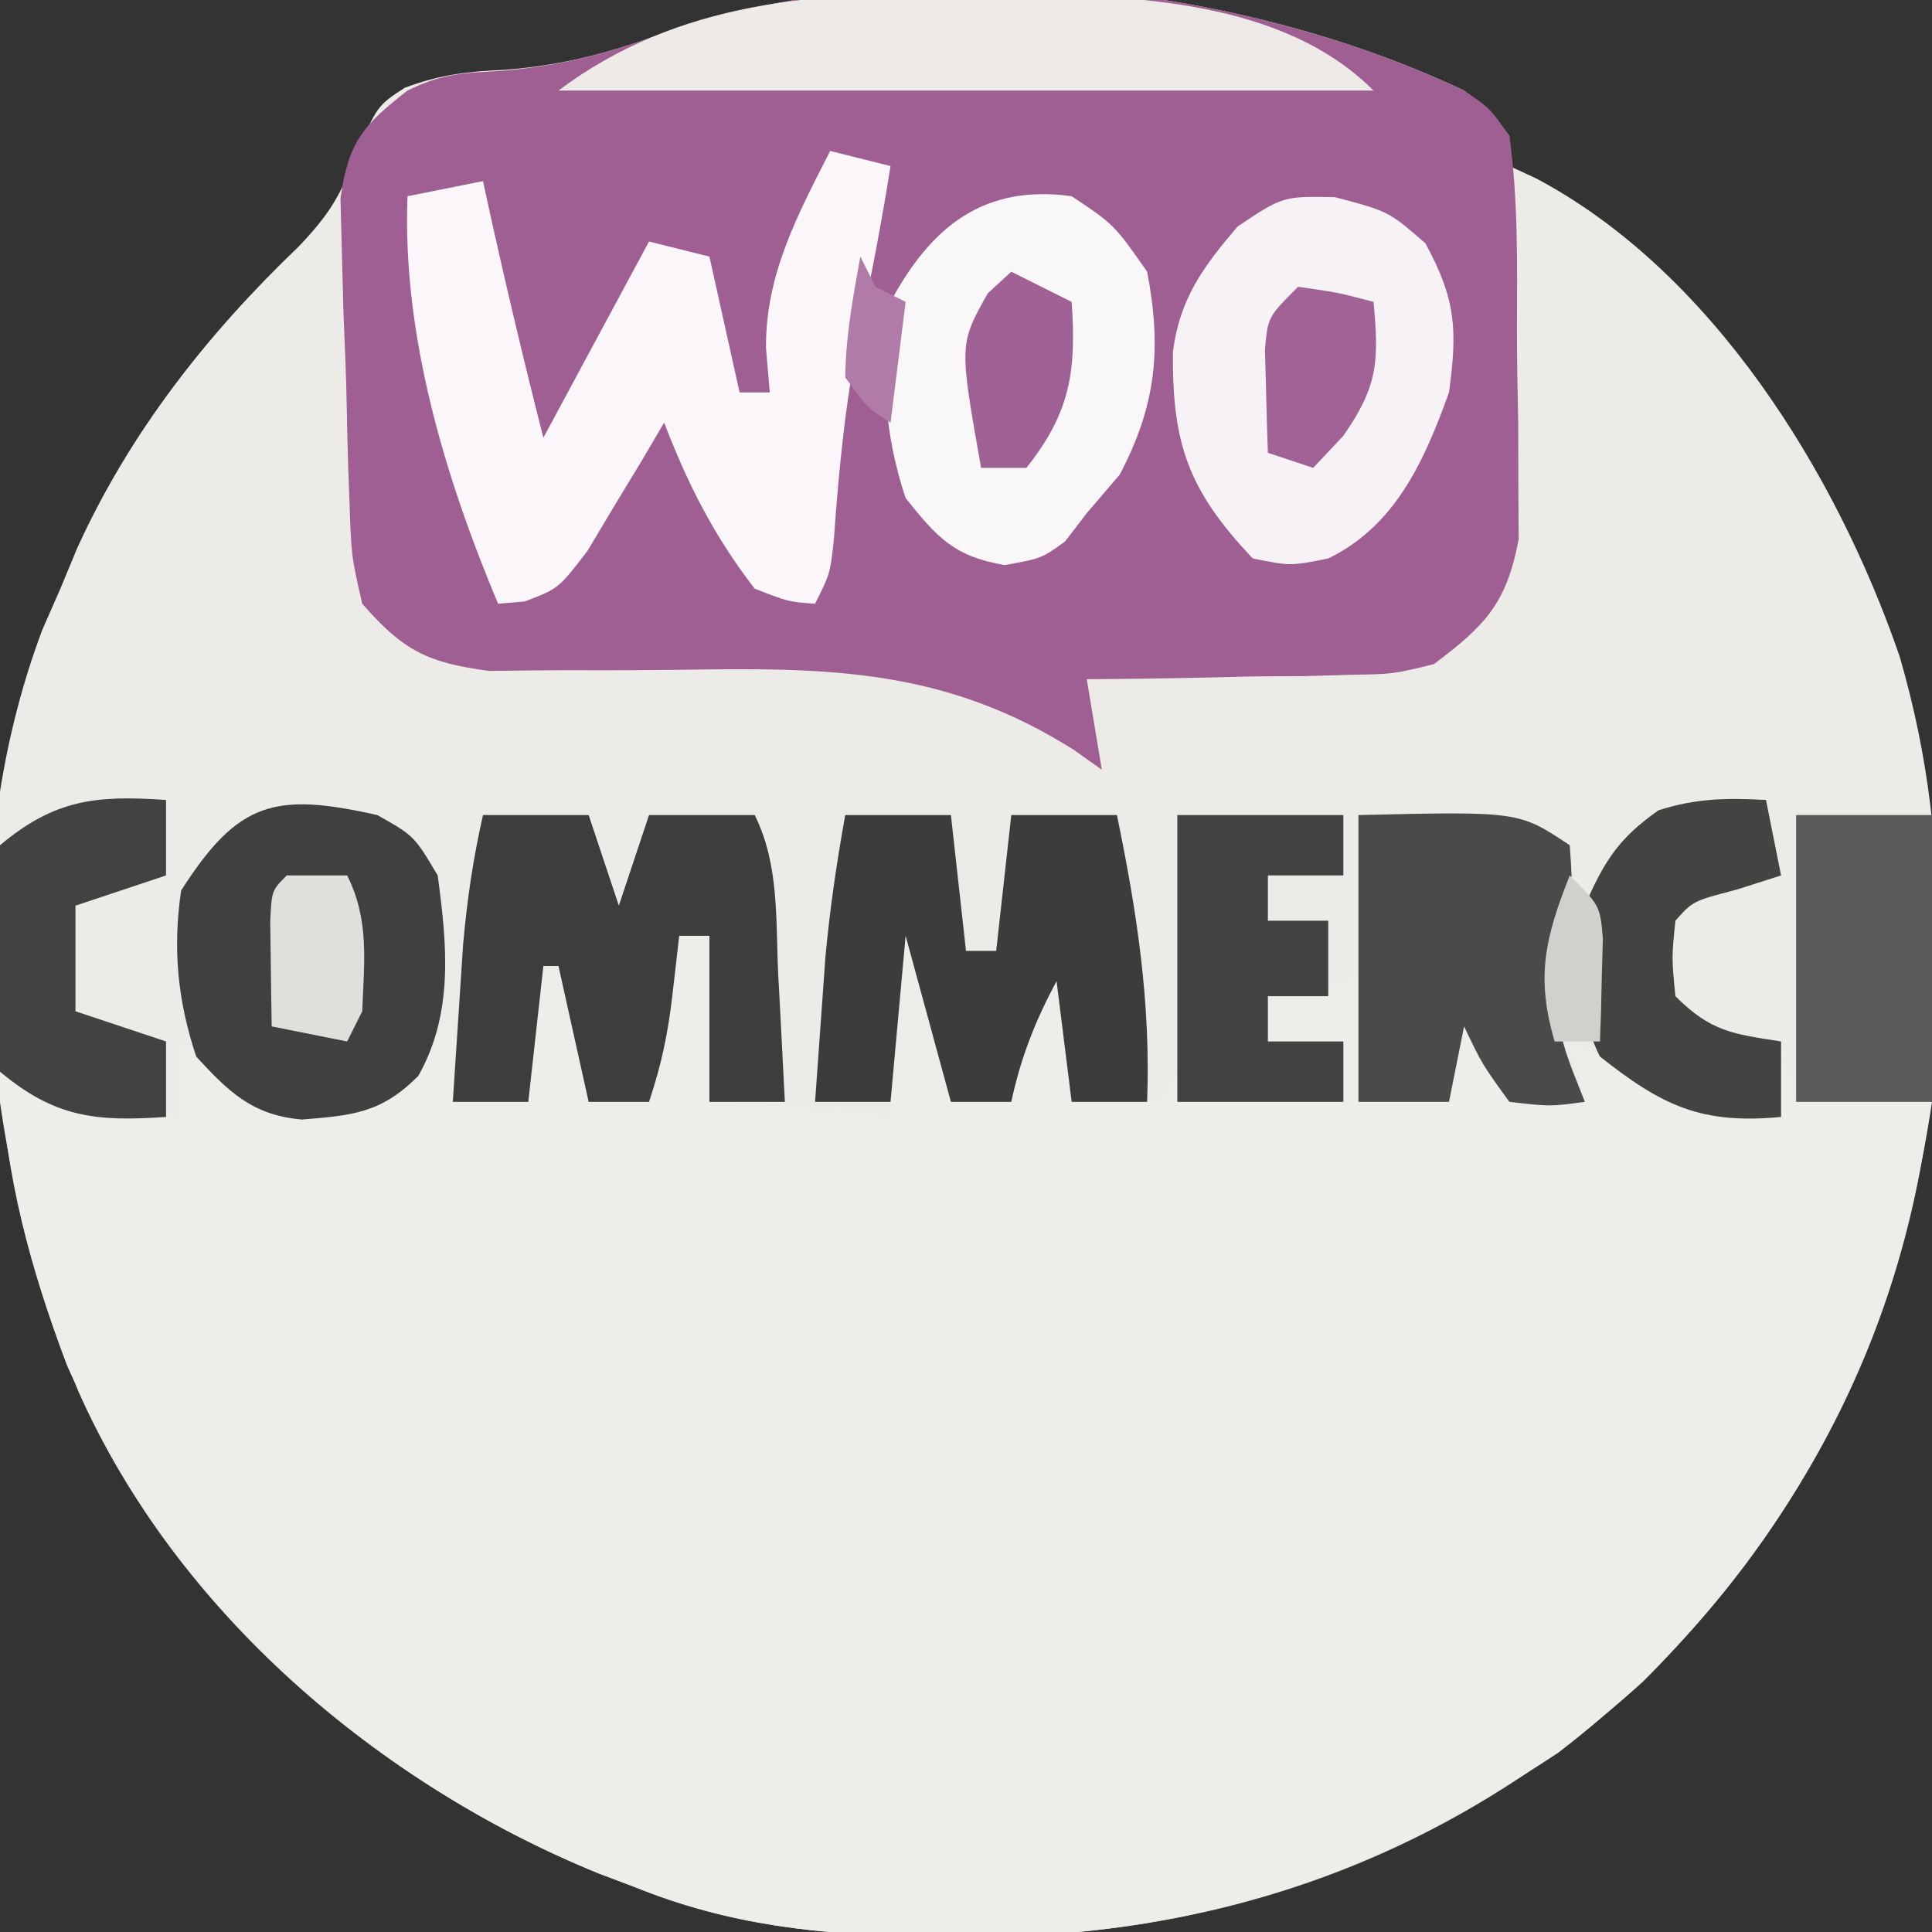 <?xml version="1.0" encoding="UTF-8"?>
<svg version="1.1" xmlns="http://www.w3.org/2000/svg" width="128" height="128">
<rect width="100%" height="100%" fill="#333333" stroke="none"/>
<path d="M0 0 C1.753 1.475 1.753 1.475 3 3 C3 3.66 3 4.32 3 5 C3.583 5.269 4.165 5.539 4.766 5.816 C16.424 11.992 24.674 25.323 28.857 37.492 C30.817 44.242 31.479 50.424 31.375 57.438 C31.358 58.953 31.358 58.953 31.34 60.5 C30.955 78.058 24.273 93.012 11.855 105.41 C-0.837 116.922 -15.941 122.412 -32.875 122.312 C-34.331 122.306 -34.331 122.306 -35.817 122.3 C-42.603 122.193 -48.663 121.577 -55 119 C-55.77 118.71 -56.539 118.42 -57.332 118.121 C-71.979 112.157 -85.332 100.758 -91.81 86.178 C-98.1 70.626 -100.22 51.716 -94.191 35.711 C-93.798 34.816 -93.405 33.922 -93 33 C-92.457 31.689 -92.457 31.689 -91.902 30.352 C-88.415 22.668 -83.27 16.125 -77.188 10.312 C-75.144 8.152 -74.469 6.99 -73.438 4.312 C-72 1 -72 1 -70.188 -0.184 C-67.86 -1.052 -66.037 -1.266 -63.562 -1.375 C-59.462 -1.689 -56.21 -2.603 -52.375 -4.062 C-36.051 -9.267 -15.461 -7.301 0 0 Z " fill="#ECEBE7" transform="translate(97,6)"/>
<path d="M0 0 C2.024 3.035 2.321 4.194 2.625 7.688 C2.7 8.496 2.775 9.304 2.852 10.137 C2.901 10.752 2.95 11.366 3 12 C4.32 12 5.64 12 7 12 C7.66 8.37 8.32 4.74 9 1 C9.66 1 10.32 1 11 1 C11.495 6.445 11.495 6.445 12 12 C17.445 12.495 17.445 12.495 23 13 C23 9.04 23 5.08 23 1 C23.66 0.67 24.32 0.34 25 0 C26.138 4.266 27 7.565 27 12 C28.32 12 29.64 12 31 12 C31.186 10.082 31.186 10.082 31.375 8.125 C31.75 4.25 31.75 4.25 34 2 C35.607 5.215 35.057 8.436 35 12 C36.98 12 38.96 12 41 12 C41.33 11.34 41.66 10.68 42 10 C42 10.66 42 11.32 42 12 C45.63 12 49.26 12 53 12 C53 10.68 53 9.36 53 8 C51.35 8 49.7 8 48 8 C48 7.01 48 6.02 48 5 C50.97 4.505 50.97 4.505 54 4 C54 6.64 54 9.28 54 12 C55.98 12 57.96 12 60 12 C60 9.69 60 7.38 60 5 C61.506 6.964 62.891 8.783 64 11 C66.527 11.656 66.527 11.656 69 12 C68.505 10.02 68.505 10.02 68 8 C72 10 72 10 73.875 11.062 C76.541 12.239 79.124 12.608 82 13 C82 11.35 82 9.7 82 8 C82.495 9.98 82.495 9.98 83 12 C85.97 12 88.94 12 92 12 C89.41 29.509 81.393 44.25 67.238 55.121 C54.841 63.345 42.952 67.4 28.125 67.312 C27.154 67.308 26.183 67.304 25.183 67.3 C18.397 67.193 12.337 66.577 6 64 C5.23 63.71 4.461 63.42 3.668 63.121 C-11.898 56.783 -24.785 44.832 -31.57 29.438 C-34.019 22.946 -35.642 16.929 -36 10 C-35.319 10.309 -34.639 10.619 -33.938 10.938 C-30.63 12.134 -27.485 12.59 -24 13 C-24 11.35 -24 9.7 -24 8 C-23.175 8.681 -22.35 9.361 -21.5 10.062 C-18.169 12.273 -15.72 12.395 -11.836 11.695 C-8.911 10.588 -7.596 8.594 -6 6 C-6 7.98 -6 9.96 -6 12 C-4.35 12 -2.7 12 -1 12 C-1.012 11.385 -1.023 10.77 -1.035 10.137 C-1.044 9.328 -1.053 8.52 -1.062 7.688 C-1.074 6.887 -1.086 6.086 -1.098 5.262 C-1 3 -1 3 0 0 Z " fill="#EEEDE9" transform="translate(36,61)"/>
<path d="M0 0 C1.723 1.183 1.723 1.183 3 3 C3.59 7.238 3.515 11.495 3.501 15.769 C3.5 17.862 3.542 19.951 3.586 22.043 C3.591 23.38 3.594 24.717 3.594 26.055 C3.601 27.266 3.608 28.478 3.615 29.726 C2.818 33.971 1.423 35.427 -2 38 C-4.679 38.659 -4.679 38.659 -7.52 38.707 C-8.541 38.736 -9.563 38.765 -10.615 38.795 C-12.198 38.804 -12.198 38.804 -13.812 38.812 C-14.887 38.838 -15.961 38.863 -17.068 38.889 C-19.713 38.947 -22.355 38.984 -25 39 C-24.505 41.97 -24.505 41.97 -24 45 C-24.598 44.574 -25.197 44.148 -25.813 43.709 C-34.368 38.281 -42.124 38.221 -51.875 38.375 C-54.104 38.399 -56.332 38.414 -58.561 38.405 C-60.566 38.399 -62.572 38.424 -64.578 38.451 C-68.682 37.91 -70.282 37.114 -73 34 C-73.723 30.855 -73.723 30.855 -73.848 27.188 C-73.872 26.537 -73.897 25.886 -73.922 25.216 C-73.968 23.844 -74.002 22.472 -74.024 21.101 C-74.062 19.005 -74.149 16.915 -74.24 14.82 C-74.279 13.484 -74.315 12.149 -74.348 10.812 C-74.379 9.602 -74.41 8.392 -74.442 7.145 C-73.914 3.39 -72.947 2.293 -70 0 C-67.717 -1.142 -66.228 -1.167 -63.688 -1.312 C-59.558 -1.663 -56.239 -2.593 -52.375 -4.062 C-36.051 -9.267 -15.461 -7.301 0 0 Z " fill="#9F5F93" transform="translate(97,6)"/>
<path d="M0 0 C1.32 0.33 2.64 0.66 4 1 C3.433 4.589 2.759 8.135 2 11.688 C1.042 16.362 0.577 20.993 0.246 25.75 C0 28 0 28 -1 30 C-2.75 29.875 -2.75 29.875 -5 29 C-7.695 25.513 -9.429 22.088 -11 18 C-11.459 18.782 -11.918 19.565 -12.391 20.371 C-13.004 21.383 -13.618 22.395 -14.25 23.438 C-14.853 24.447 -15.457 25.456 -16.078 26.496 C-18 29 -18 29 -20.234 29.848 C-20.817 29.898 -21.4 29.948 -22 30 C-25.527 21.603 -28.363 12.176 -28 3 C-26.35 2.67 -24.7 2.34 -23 2 C-22.879 2.557 -22.758 3.114 -22.633 3.688 C-21.507 8.816 -20.295 13.912 -19 19 C-15.535 12.565 -15.535 12.565 -12 6 C-10.68 6.33 -9.36 6.66 -8 7 C-7.34 9.97 -6.68 12.94 -6 16 C-5.34 16 -4.68 16 -4 16 C-4.124 14.546 -4.124 14.546 -4.25 13.062 C-4.29 8.189 -2.166 4.265 0 0 Z " fill="#FAF6F9" transform="translate(55,10)"/>
<path d="M0 0 C3.562 0.938 3.562 0.938 6 3.062 C8.015 6.769 8.13 8.755 7.562 12.938 C5.942 17.427 4.031 21.771 -0.438 23.938 C-2.938 24.438 -2.938 24.438 -5.438 23.938 C-9.725 19.412 -10.785 16.327 -10.727 10.262 C-10.286 6.723 -8.717 4.607 -6.438 1.938 C-3.438 -0.062 -3.438 -0.062 0 0 Z " fill="#F7F2F6" transform="translate(88.438,13.062)"/>
<path d="M0 0 C2.812 1.875 2.812 1.875 5 5 C5.979 10.07 5.597 13.868 3.188 18.438 C2.466 19.283 1.744 20.129 1 21 C0.526 21.619 0.051 22.238 -0.438 22.875 C-2 24 -2 24 -4.438 24.438 C-7.794 23.864 -8.9 22.625 -11 20 C-12.451 15.648 -12.649 11.543 -12 7 C-9.305 1.972 -5.772 -0.805 0 0 Z " fill="#FAF7F9" transform="translate(71,13)"/>
<path d="M0 0 C2.31 0 4.62 0 7 0 C7.66 1.98 8.32 3.96 9 6 C9.66 4.02 10.32 2.04 11 0 C13.31 0 15.62 0 18 0 C19.65 3.3 19.383 6.991 19.562 10.625 C19.606 11.427 19.649 12.229 19.693 13.055 C19.8 15.036 19.9 17.018 20 19 C18.35 19 16.7 19 15 19 C15 15.37 15 11.74 15 8 C14.34 8 13.68 8 13 8 C12.856 9.258 12.711 10.516 12.562 11.812 C12.263 14.427 11.842 16.474 11 19 C9.68 19 8.36 19 7 19 C6.34 16.03 5.68 13.06 5 10 C4.67 10 4.34 10 4 10 C3.67 12.97 3.34 15.94 3 19 C1.35 19 -0.3 19 -2 19 C-1.858 16.771 -1.711 14.541 -1.562 12.312 C-1.481 11.071 -1.4 9.83 -1.316 8.551 C-1.055 5.618 -0.652 2.866 0 0 Z " fill="#3D3D3D" transform="translate(32,54)"/>
<path d="M0 0 C2.438 1.375 2.438 1.375 4 4 C4.62 8.635 5.063 13.113 2.715 17.281 C0.252 19.749 -1.621 19.898 -4.996 20.172 C-8.261 19.892 -9.846 18.349 -12 16 C-13.237 12.29 -13.564 8.856 -13 5 C-9.218 -0.926 -6.784 -1.52 0 0 Z " fill="#404040" transform="translate(25,54)"/>
<path d="M0 0 C2.31 0 4.62 0 7 0 C7.33 2.97 7.66 5.94 8 9 C8.66 9 9.32 9 10 9 C10.33 6.03 10.66 3.06 11 0 C13.31 0 15.62 0 18 0 C19.324 6.43 20.248 12.429 20 19 C18.35 19 16.7 19 15 19 C14.67 16.36 14.34 13.72 14 11 C12.586 13.639 11.628 16.071 11 19 C9.68 19 8.36 19 7 19 C6.01 15.37 5.02 11.74 4 8 C3.67 11.63 3.34 15.26 3 19 C1.35 19 -0.3 19 -2 19 C-1.858 16.958 -1.711 14.916 -1.562 12.875 C-1.481 11.738 -1.4 10.601 -1.316 9.43 C-1.023 6.246 -0.569 3.145 0 0 Z " fill="#3C3C3C" transform="translate(56,54)"/>
<path d="M0 0 C1.568 0.007 1.568 0.007 3.168 0.014 C11.201 0.168 21.104 0.416 27.125 6.438 C9.305 6.438 -8.515 6.438 -26.875 6.438 C-18.902 0.458 -9.717 -0.095 0 0 Z " fill="#EDEAE8" transform="translate(63.875,-0.438)"/>
<path d="M0 0 C10.625 -0.25 10.625 -0.25 14 2 C14.238 5.206 14.313 7.967 13.375 11.062 C12.802 14.023 13.936 16.247 15 19 C12.688 19.312 12.688 19.312 10 19 C8.188 16.5 8.188 16.5 7 14 C6.67 15.65 6.34 17.3 6 19 C4.02 19 2.04 19 0 19 C0 12.73 0 6.46 0 0 Z " fill="#4A4A4A" transform="translate(90,54)"/>
<path d="M0 0 C3.63 0 7.26 0 11 0 C11 1.32 11 2.64 11 4 C9.35 4 7.7 4 6 4 C6 4.99 6 5.98 6 7 C7.32 7 8.64 7 10 7 C10 8.65 10 10.3 10 12 C8.68 12 7.36 12 6 12 C6 12.99 6 13.98 6 15 C7.65 15 9.3 15 11 15 C11 16.32 11 17.64 11 19 C7.37 19 3.74 19 0 19 C0 12.73 0 6.46 0 0 Z " fill="#424242" transform="translate(78,54)"/>
<path d="M0 0 C2.97 0 5.94 0 9 0 C9 6.27 9 12.54 9 19 C6.03 19 3.06 19 0 19 C0 12.73 0 6.46 0 0 Z " fill="#595958" transform="translate(119,54)"/>
<path d="M0 0 C0.33 1.65 0.66 3.3 1 5 C0.031 5.309 -0.939 5.619 -1.938 5.938 C-4.841 6.695 -4.841 6.695 -6 8 C-6.25 10.458 -6.25 10.458 -6 13 C-3.64 15.36 -2.221 15.491 1 16 C1 17.65 1 19.3 1 21 C-4.286 21.503 -6.866 20.269 -11 17 C-12.597 13.806 -12.373 10.475 -12 7 C-10.72 4.056 -9.745 2.522 -7.125 0.688 C-4.652 -0.113 -2.584 -0.144 0 0 Z " fill="#434342" transform="translate(117,53)"/>
<path d="M0 0 C0 1.65 0 3.3 0 5 C-1.98 5.66 -3.96 6.32 -6 7 C-6 9.31 -6 11.62 -6 14 C-4.02 14.66 -2.04 15.32 0 16 C0 17.65 0 19.3 0 21 C-4.646 21.324 -7.383 21.036 -11 18 C-11.527 15.249 -11.703 13.237 -11.625 10.5 C-11.654 9.485 -11.654 9.485 -11.684 8.449 C-11.664 6.469 -11.664 6.469 -11 3 C-7.383 -0.036 -4.646 -0.324 0 0 Z " fill="#424242" transform="translate(11,53)"/>
<path d="M0 0 C1.32 0.66 2.64 1.32 4 2 C4.321 6.606 3.91 9.335 1 13 C0.01 13 -0.98 13 -2 13 C-3.453 4.807 -3.453 4.807 -1.562 1.438 C-1.047 0.963 -0.531 0.489 0 0 Z " fill="#A06194" transform="translate(67,18)"/>
<path d="M0 0 C2.625 0.375 2.625 0.375 5 1 C5.366 4.938 5.302 6.565 3 9.875 C2.34 10.576 1.68 11.277 1 12 C0.01 11.67 -0.98 11.34 -2 11 C-2.054 9.542 -2.093 8.084 -2.125 6.625 C-2.16 5.407 -2.16 5.407 -2.195 4.164 C-2 2 -2 2 0 0 Z " fill="#A16396" transform="translate(86,19)"/>
<path d="M0 0 C1.32 0 2.64 0 4 0 C5.493 2.986 5.118 5.709 5 9 C4.67 9.66 4.34 10.32 4 11 C2.35 10.67 0.7 10.34 -1 10 C-1.027 8.521 -1.046 7.042 -1.062 5.562 C-1.074 4.739 -1.086 3.915 -1.098 3.066 C-1 1 -1 1 0 0 Z " fill="#E0DFDC" transform="translate(19,58)"/>
<path d="M0 0 C2 2 2 2 2.195 4.164 C2.172 4.976 2.149 5.788 2.125 6.625 C2.107 7.442 2.089 8.26 2.07 9.102 C2.036 10.041 2.036 10.041 2 11 C1.01 11 0.02 11 -1 11 C-2.263 6.707 -1.63 4.122 0 0 Z " fill="#D1D0CC" transform="translate(104,58)"/>
<path d="M0 0 C0.33 0.66 0.66 1.32 1 2 C1.66 2.33 2.32 2.66 3 3 C2.67 5.64 2.34 8.28 2 11 C0.438 10 0.438 10 -1 8 C-0.967 5.234 -0.494 2.74 0 0 Z " fill="#B07CA7" transform="translate(57,17)"/>
</svg>
